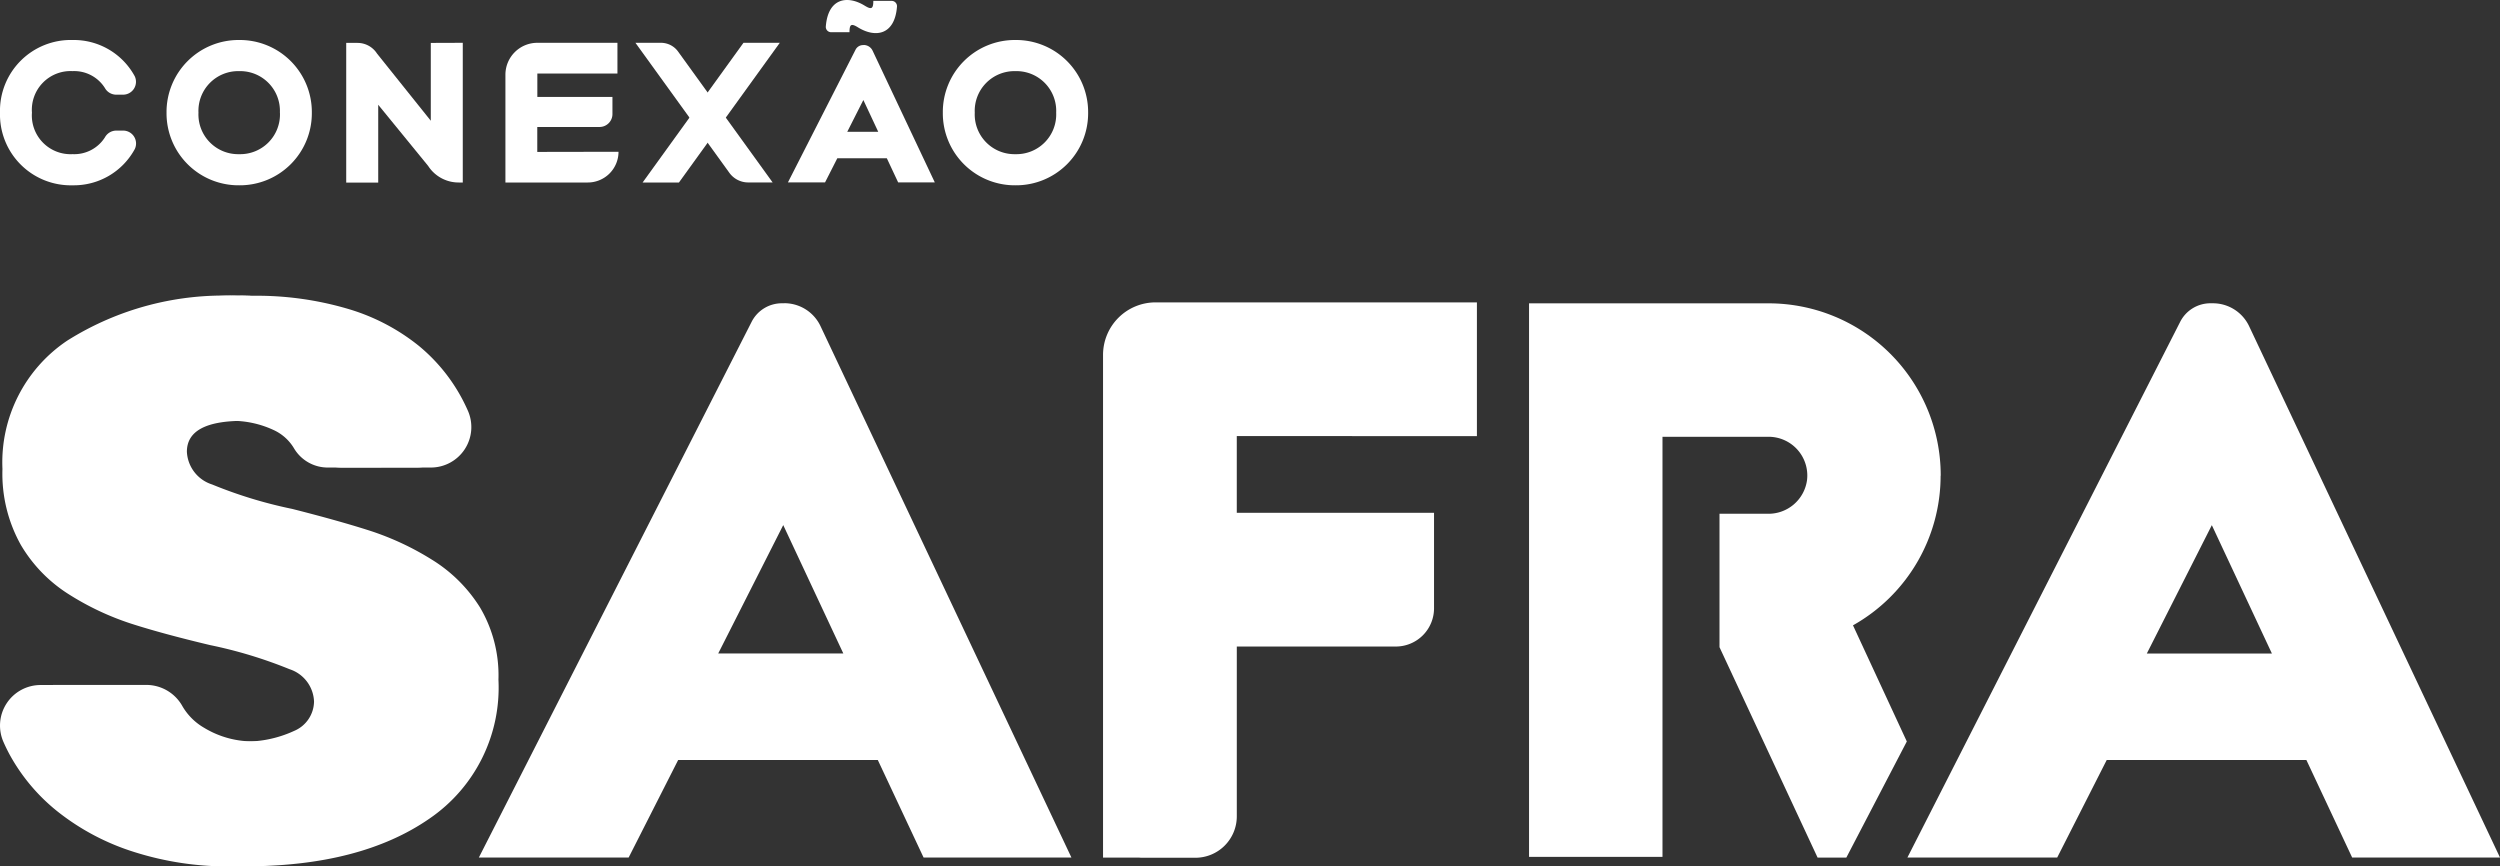 <svg xmlns="http://www.w3.org/2000/svg" width="135.616" height="47" viewBox="0 0 135.616 47">
  <rect x="0" y="0" width="135.616" height="47" fill="#333333" stroke="none"/>
  <g id="Grupo_4" data-name="Grupo 4" transform="translate(0)">
    <g id="Grupo_1" data-name="Grupo 1" transform="translate(0 16.053)">
      <path id="Caminho_1" data-name="Caminho 1" d="M-754.26,283.15a2.126,2.126,0,0,1-1.855-1.022,2.5,2.5,0,0,0-1.048-.979,5.352,5.352,0,0,0-2.49-.531q-3.062,0-3.062,1.674a1.959,1.959,0,0,0,1.367,1.776A24.357,24.357,0,0,0-757,285.4q2.573.653,4.267,1.2a15.188,15.188,0,0,1,3.306,1.551,8.065,8.065,0,0,1,2.613,2.593,7.233,7.233,0,0,1,1,3.919,8.6,8.6,0,0,1-3.736,7.532q-3.735,2.593-10.022,2.593a16.772,16.772,0,0,1-5.206-.776,12.89,12.89,0,0,1-4.1-2.143,10.227,10.227,0,0,1-2.674-3.144q-.182-.337-.333-.682a2.2,2.2,0,0,1,2.005-3.095h5a2.24,2.24,0,0,1,1.925,1.158,3.23,3.23,0,0,0,1.178,1.169,5.077,5.077,0,0,0,2.735.735,6.281,6.281,0,0,0,2.919-.572,1.754,1.754,0,0,0,1.082-1.592,1.919,1.919,0,0,0-1.327-1.756,24.559,24.559,0,0,0-4.307-1.307q-2.572-.612-4.287-1.164a14.934,14.934,0,0,1-3.348-1.572,7.914,7.914,0,0,1-2.633-2.695,7.907,7.907,0,0,1-1-4.124,7.952,7.952,0,0,1,3.511-6.96,15.907,15.907,0,0,1,9.227-2.43,17.468,17.468,0,0,1,5.246.715,11.146,11.146,0,0,1,3.8,1.98,9.481,9.481,0,0,1,2.409,2.96q.148.287.279.582a2.195,2.195,0,0,1-2.015,3.072Z" transform="translate(772.076 -273.841)" fill="#fff"/>
      <path id="Caminho_2" data-name="Caminho 2" d="M-751.776,283.15a2.126,2.126,0,0,1-1.855-1.022,2.5,2.5,0,0,0-1.048-.979,5.352,5.352,0,0,0-2.49-.531q-3.062,0-3.062,1.674a1.959,1.959,0,0,0,1.367,1.776,24.358,24.358,0,0,0,4.348,1.327q2.573.653,4.267,1.2a15.2,15.2,0,0,1,3.306,1.551,8.068,8.068,0,0,1,2.613,2.593,7.233,7.233,0,0,1,1,3.919,8.6,8.6,0,0,1-3.736,7.532q-3.735,2.593-10.022,2.593a16.772,16.772,0,0,1-5.206-.776,12.889,12.889,0,0,1-4.1-2.143,10.233,10.233,0,0,1-2.674-3.144q-.182-.337-.333-.682a2.2,2.2,0,0,1,2.005-3.095h5a2.24,2.24,0,0,1,1.925,1.158,3.23,3.23,0,0,0,1.178,1.169,5.077,5.077,0,0,0,2.735.735,6.281,6.281,0,0,0,2.919-.572,1.754,1.754,0,0,0,1.082-1.592,1.919,1.919,0,0,0-1.327-1.756,24.557,24.557,0,0,0-4.307-1.307q-2.572-.612-4.287-1.164a14.938,14.938,0,0,1-3.348-1.572,7.914,7.914,0,0,1-2.633-2.695,7.907,7.907,0,0,1-1-4.124,7.953,7.953,0,0,1,3.511-6.96,15.909,15.909,0,0,1,9.227-2.43,17.469,17.469,0,0,1,5.246.715,11.143,11.143,0,0,1,3.8,1.98,9.481,9.481,0,0,1,2.409,2.96q.149.287.279.582A2.195,2.195,0,0,1-747,283.15Z" transform="translate(770.369 -273.841)" fill="#fff"/>
      <path id="Caminho_3" data-name="Caminho 3" d="M-424.866,275.116H-425a1.837,1.837,0,0,0-1.637,1l-14.8,29.066h8.126l2.685-5.289h10.833l2.482,5.289h8.02L-422.9,276.36a2.171,2.171,0,0,0-1.964-1.244m3.2,19h-6.786l3.527-6.964Z" transform="translate(544.907 -274.717)" fill="#fff"/>
      <path id="Caminho_4" data-name="Caminho 4" d="M-672.509,275.116h-.131a1.838,1.838,0,0,0-1.637,1l-14.8,29.066h8.126l2.685-5.289h10.832l2.482,5.289h8.02l-13.611-28.826a2.17,2.17,0,0,0-1.963-1.244m3.2,19h-6.786l3.527-6.964Z" transform="translate(715.053 -274.717)" fill="#fff"/>
      <path id="Caminho_5" data-name="Caminho 5" d="M-560.587,282.216V274.96h-17.432a2.849,2.849,0,0,0-2.849,2.849v27.27h1.937c.047,0,.094.008.143.008l1.341,0h1.588a2.247,2.247,0,0,0,2.247-2.247v-9.211h8.625a2.074,2.074,0,0,0,2.074-2.074v-5.182h-10.7v-4.161Z" transform="translate(640.704 -274.61)" fill="#fff"/>
      <path id="Caminho_6" data-name="Caminho 6" d="M-484.7,284.472a9.337,9.337,0,0,0-9.306-9.347h-13.026v30.027h7.239V282.364h5.787a2.1,2.1,0,0,1,2.054,2.349,2.11,2.11,0,0,1-2.124,1.827H-496.7v7.238h0l5.321,11.414h1.559l3.281-6.3-2.92-6.3a9.309,9.309,0,0,0,4.753-8.113" transform="translate(589.977 -274.723)" fill="#fff"/>
    </g>
    <g id="Grupo_50" data-name="Grupo 50">
      <path id="Caminho_7" data-name="Caminho 7" d="M-620.13,230.361h-.033a.456.456,0,0,0-.406.249l-3.669,7.2h2.014l.666-1.311h2.685l.615,1.311h1.988l-3.374-7.145a.538.538,0,0,0-.487-.309m.793,4.71h-1.682l.874-1.726Z" transform="translate(666.98 -227.915)" fill="#fff"/>
      <path id="Caminho_8" data-name="Caminho 8" d="M-760.82,233.418a3.842,3.842,0,0,1,3.941-3.941,3.761,3.761,0,0,1,3.368,1.966.7.7,0,0,1-.632,1h-.379a.705.705,0,0,1-.608-.362,1.966,1.966,0,0,0-1.749-.916,2.1,2.1,0,0,0-2.208,2.252,2.1,2.1,0,0,0,2.208,2.252,1.969,1.969,0,0,0,1.751-.912.707.707,0,0,1,.61-.366h.378a.7.7,0,0,1,.633,1,3.762,3.762,0,0,1-3.372,1.968A3.842,3.842,0,0,1-760.82,233.418Z" transform="translate(760.82 -227.307)" fill="#fff"/>
      <path id="Caminho_9" data-name="Caminho 9" d="M-731.952,233.418a3.907,3.907,0,0,1,3.941-3.941,3.907,3.907,0,0,1,3.941,3.941,3.908,3.908,0,0,1-3.941,3.941A3.907,3.907,0,0,1-731.952,233.418Zm6.149,0a2.155,2.155,0,0,0-2.209-2.252,2.155,2.155,0,0,0-2.208,2.252,2.155,2.155,0,0,0,2.208,2.252A2.156,2.156,0,0,0-725.8,233.418Z" transform="translate(740.986 -227.307)" fill="#fff"/>
      <path id="Caminho_10" data-name="Caminho 10" d="M-694.477,229.962v7.578h-.224a1.966,1.966,0,0,1-1.655-.9l-2.708-3.317v4.222H-700.8v-7.578h.612a1.258,1.258,0,0,1,1.059.579l2.917,3.644v-4.222Z" transform="translate(719.581 -227.64)" fill="#fff"/>
      <path id="Caminho_11" data-name="Caminho 11" d="M-667.065,235.873h0a1.667,1.667,0,0,1-1.667,1.667H-673.2v-5.846a1.732,1.732,0,0,1,1.732-1.732h4.345v1.667h-4.345V232.9h4.074v.928a.7.7,0,0,1-.7.7h-3.378v1.353Z" transform="translate(700.617 -227.64)" fill="#fff"/>
      <path id="Caminho_12" data-name="Caminho 12" d="M-616.393,224.291h-1a.289.289,0,0,1-.284-.318c.125-1.554,1.185-1.691,2.11-1.122.368.227.466.173.466-.26h1a.289.289,0,0,1,.284.318c-.125,1.554-1.184,1.692-2.11,1.122C-616.3,223.8-616.393,223.858-616.393,224.291Z" transform="translate(662.475 -222.543)" fill="#fff"/>
      <path id="Caminho_13" data-name="Caminho 13" d="M-597.387,233.418a3.907,3.907,0,0,1,3.941-3.941,3.907,3.907,0,0,1,3.941,3.941,3.907,3.907,0,0,1-3.941,3.941A3.907,3.907,0,0,1-597.387,233.418Zm6.149,0a2.155,2.155,0,0,0-2.209-2.252,2.155,2.155,0,0,0-2.208,2.252,2.155,2.155,0,0,0,2.208,2.252A2.156,2.156,0,0,0-591.238,233.418Z" transform="translate(648.532 -227.307)" fill="#fff"/>
      <path id="Caminho_14" data-name="Caminho 14" d="M-650.671,229.962h1.384a1.147,1.147,0,0,1,.93.475l5.129,7.1h-1.327a1.259,1.259,0,0,1-1.02-.522Z" transform="translate(685.141 -227.64)" fill="#fff"/>
      <path id="Caminho_15" data-name="Caminho 15" d="M-641.987,229.962h-1.97l-5.472,7.579h1.971Z" transform="translate(684.288 -227.64)" fill="#fff"/>
    </g>
  </g>
</svg>
